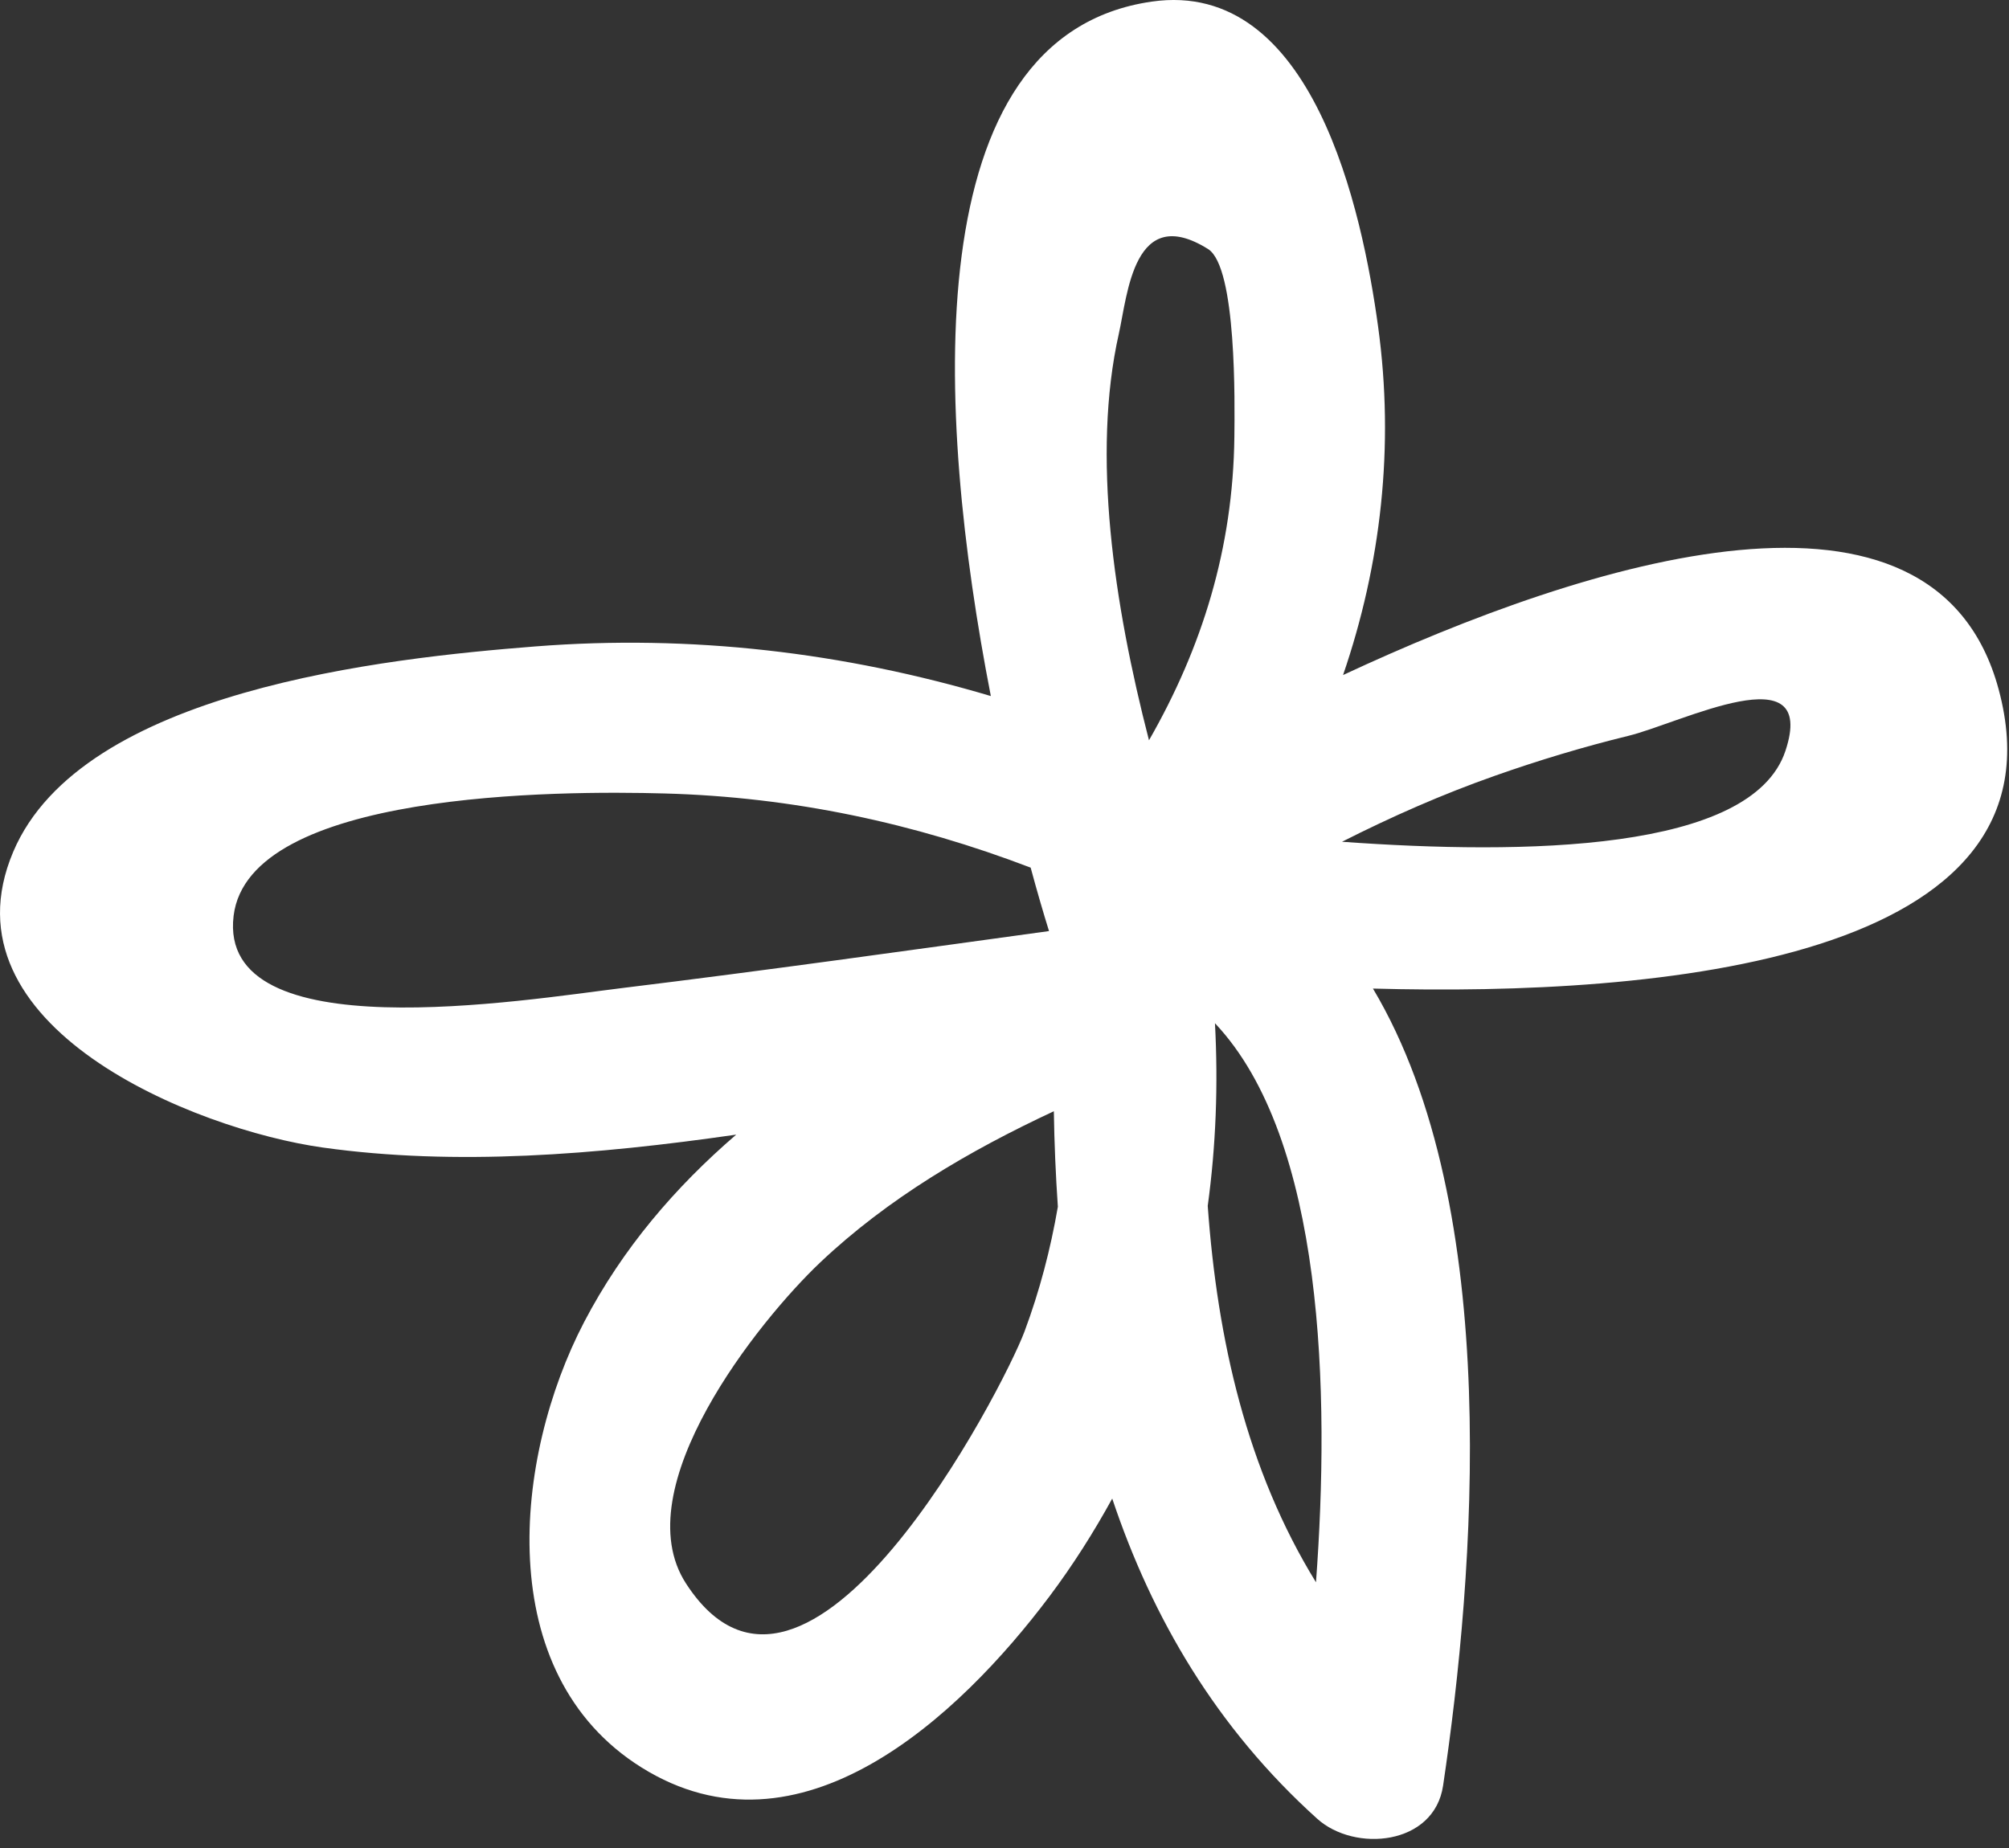 <?xml version="1.0" encoding="UTF-8"?>
<svg width="50px" height="46px" viewBox="0 0 50 46" version="1.1" xmlns="http://www.w3.org/2000/svg" xmlns:xlink="http://www.w3.org/1999/xlink">
    <rect x="0" y="0" width="50" height="46" fill="#333333" stroke="none"/>
    <!-- Generator: Sketch 48.2 (47327) - http://www.bohemiancoding.com/sketch -->
    <title>Fill 1</title>
    <desc>Created with Sketch.</desc>
    <defs></defs>
    <g id="Home-6-Bloem" stroke="none" stroke-width="1" fill="none" fill-rule="evenodd" transform="translate(-174, -1391)">
        <g id="Arrangementen" transform="translate(116, 1179)" fill="#FFFFFF">
            <g id="Sterretje-klein" transform="translate(47, 0)">
                <path d="M41.058,242.017 C41.262,240.524 41.32,239.002 41.238,237.47 C43.96,240.353 44.103,246.685 43.752,251.386 C42.031,248.587 41.298,245.353 41.058,242.017 M36.496,245.149 C35.972,246.546 31.077,256.058 28.072,251.414 C26.538,249.045 29.888,244.869 31.415,243.423 C33.096,241.832 35.122,240.643 37.228,239.661 C37.24,240.455 37.274,241.247 37.328,242.038 C37.147,243.09 36.876,244.131 36.496,245.149 M16.814,234.797 C17.191,231.698 24.895,231.677 27.549,231.751 C30.735,231.839 33.753,232.49 36.651,233.597 C36.811,234.188 36.965,234.717 37.108,235.176 C33.578,235.661 30.047,236.159 26.51,236.591 C24.002,236.898 16.406,238.164 16.814,234.797 M38.846,220.305 C39.064,219.335 39.214,217.041 41.066,218.199 C41.783,218.647 41.729,222.07 41.721,222.871 C41.69,225.651 40.916,228.123 39.596,230.427 C38.72,227.033 38.168,223.32 38.846,220.305 M51.528,230.316 C52.845,229.994 56.253,228.237 55.435,230.693 C54.595,233.212 48.912,233.278 44.4,232.953 C45.632,232.329 46.898,231.77 48.217,231.306 C49.3,230.924 50.412,230.589 51.528,230.316 M60.742,229.158 C59.147,223.247 50.546,225.947 44.426,228.803 C45.37,226.051 45.709,223.114 45.298,220.128 C44.908,217.287 43.689,211.461 39.664,212.04 C33.756,212.89 34.29,222.301 35.66,229.326 C32.011,228.242 28.202,227.786 24.32,228.091 C20.618,228.383 13.036,229.176 11.329,233.203 C9.486,237.552 15.851,240.12 19.04,240.565 C22.339,241.027 25.837,240.745 29.323,240.243 C27.802,241.552 26.492,243.081 25.537,244.91 C23.783,248.275 23.226,253.654 26.964,255.994 C30.901,258.457 34.871,254.731 37.119,251.737 C37.707,250.953 38.223,250.137 38.681,249.302 C39.676,252.274 41.272,255.008 43.783,257.272 C44.714,258.112 46.695,257.941 46.916,256.445 C47.693,251.221 48.436,242.086 45.17,236.607 C52.259,236.803 62.569,235.928 60.742,229.158" id="Fill-1"></path>
            </g>
        </g>
    </g>
</svg>
